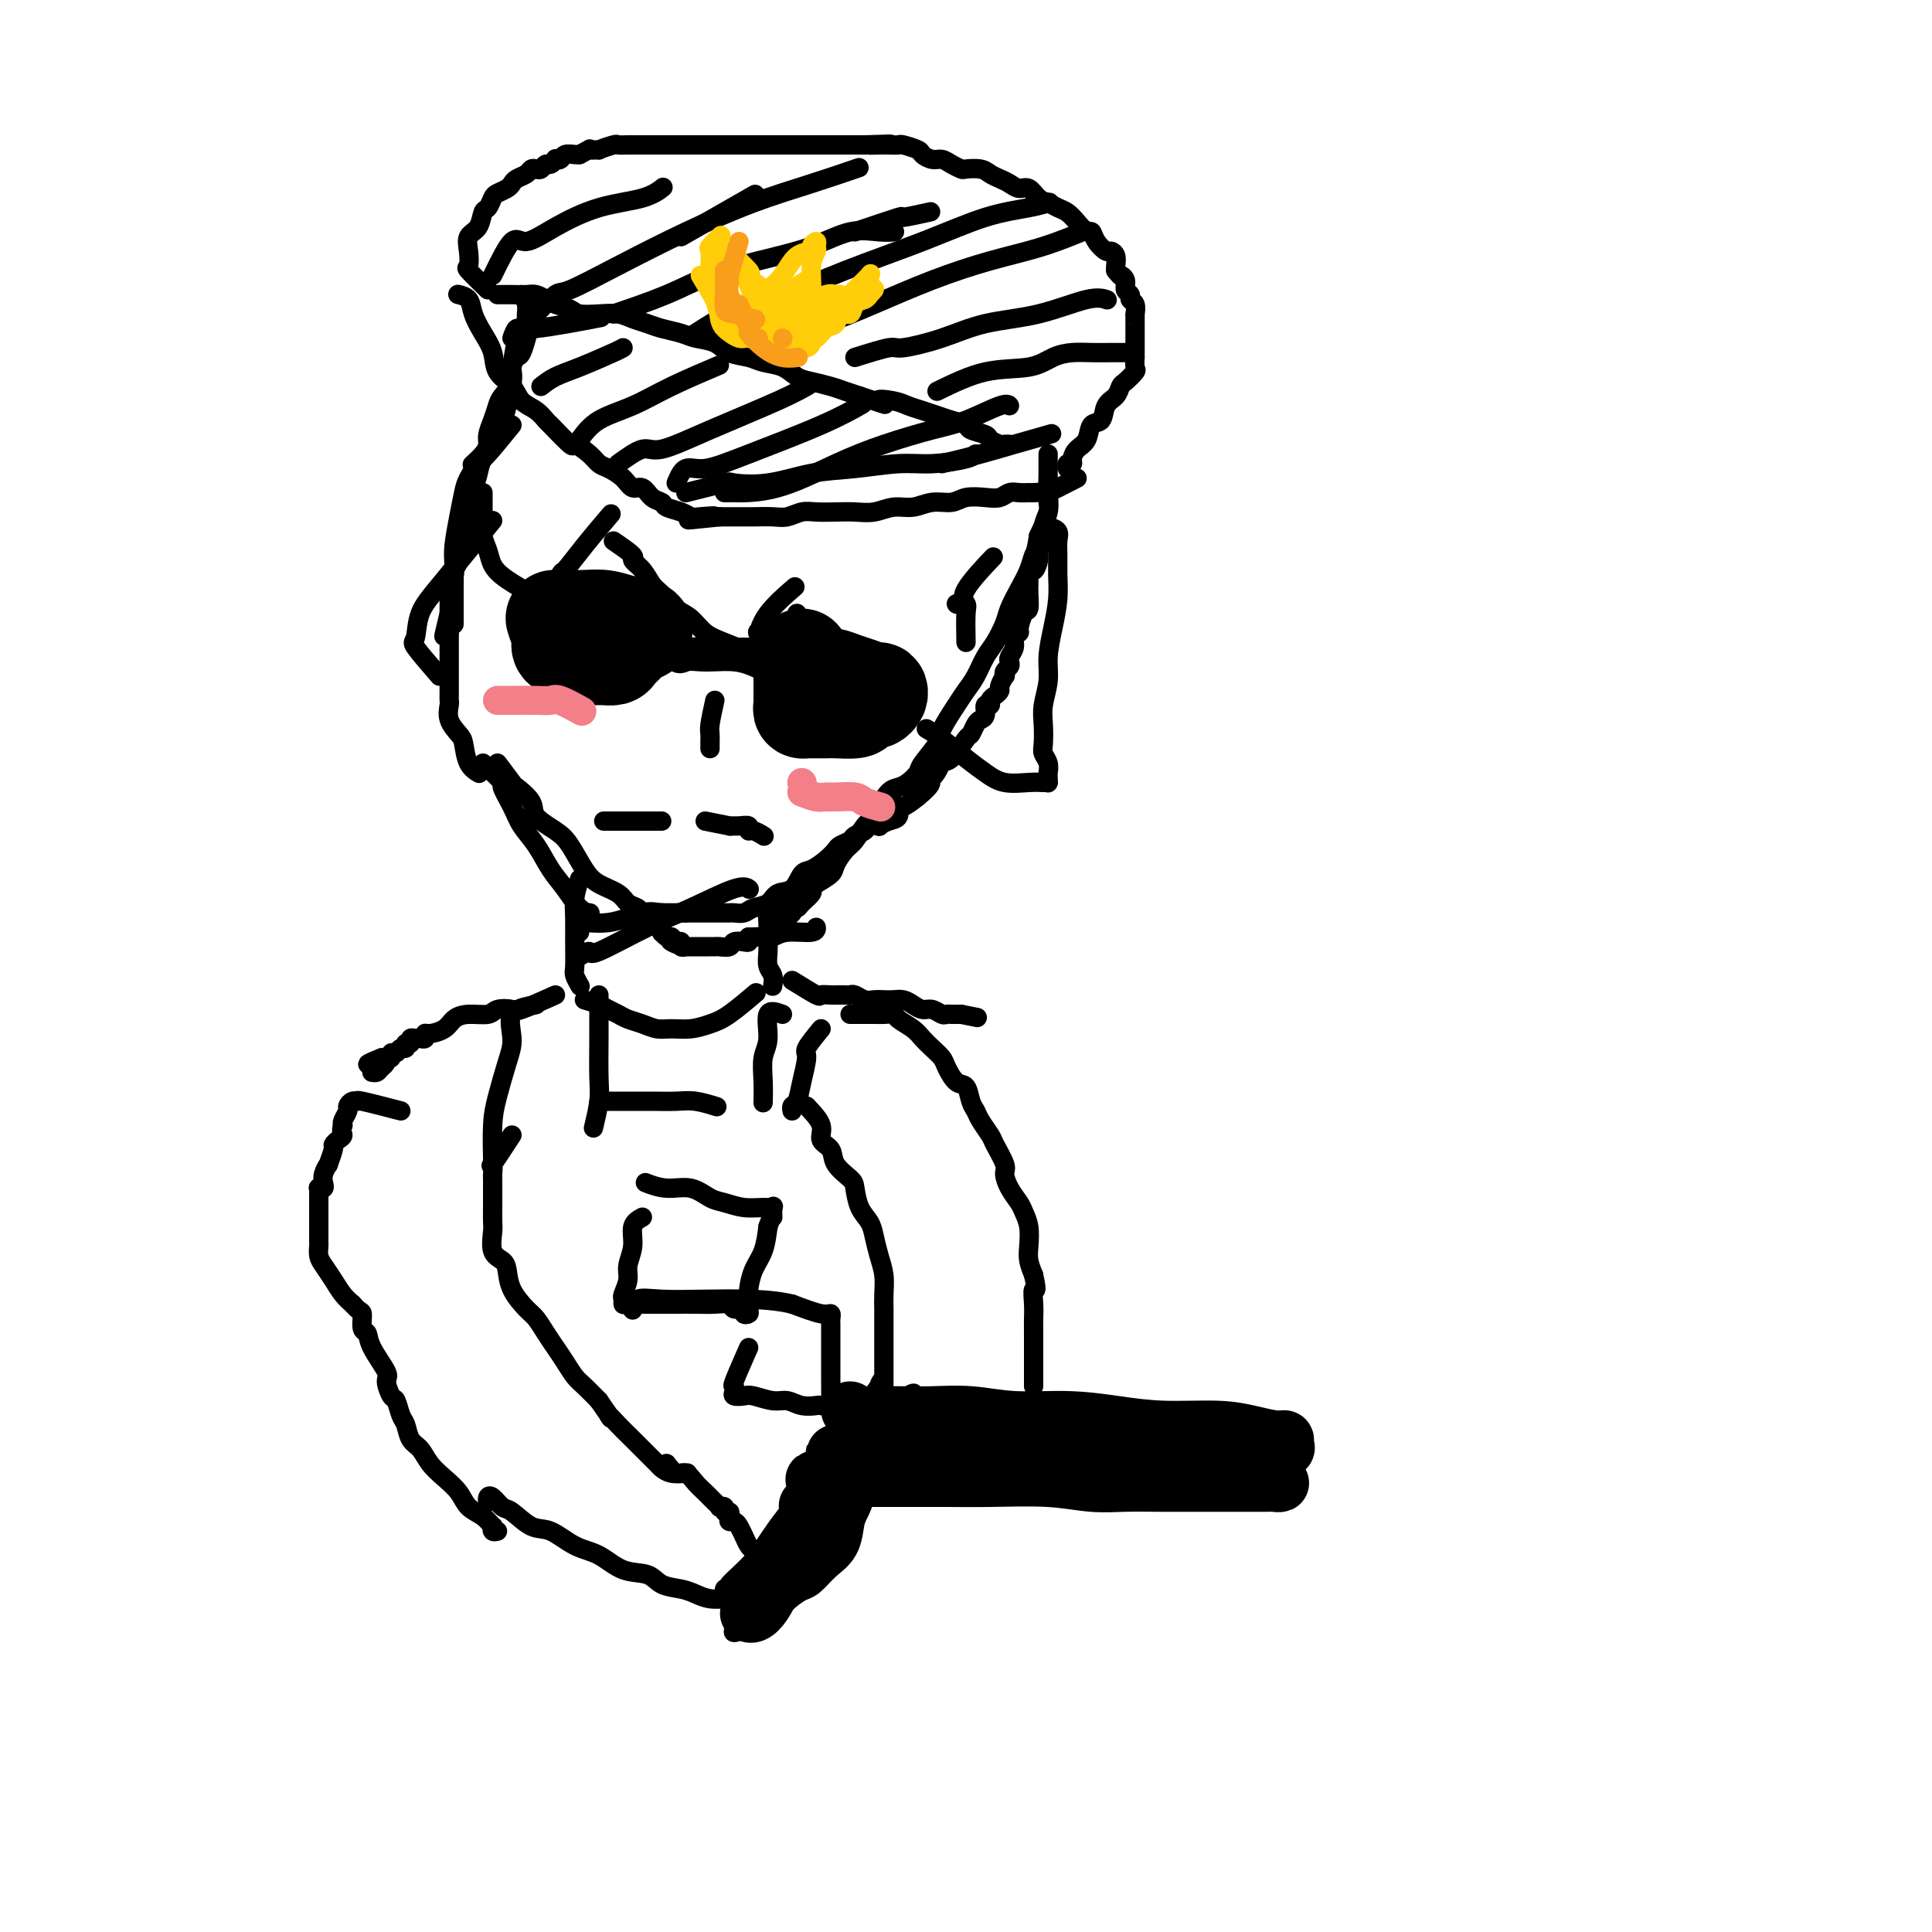 <svg viewBox='0 0 400 400' version='1.1' xmlns='http://www.w3.org/2000/svg' xmlns:xlink='http://www.w3.org/1999/xlink'><g fill='none' stroke='rgb(0,0,0)' stroke-width='4' stroke-linecap='round' stroke-linejoin='round'><path d='M108,61c0.423,0.625 0.846,1.251 1,2c0.154,0.749 0.038,1.623 0,2c-0.038,0.377 0.001,0.257 0,1c-0.001,0.743 -0.043,2.348 0,3c0.043,0.652 0.171,0.351 0,1c-0.171,0.649 -0.641,2.247 -1,3c-0.359,0.753 -0.607,0.662 -1,1c-0.393,0.338 -0.931,1.104 -1,2c-0.069,0.896 0.331,1.920 0,3c-0.331,1.080 -1.395,2.215 -2,3c-0.605,0.785 -0.752,1.221 -1,2c-0.248,0.779 -0.596,1.901 -1,3c-0.404,1.099 -0.865,2.176 -1,3c-0.135,0.824 0.057,1.396 0,2c-0.057,0.604 -0.361,1.239 -1,2c-0.639,0.761 -1.611,1.646 -2,2c-0.389,0.354 -0.194,0.177 0,0'/><path d='M107,70c-0.415,2.237 -0.831,4.475 -1,6c-0.169,1.525 -0.092,2.338 0,3c0.092,0.662 0.198,1.174 0,2c-0.198,0.826 -0.701,1.968 -1,3c-0.299,1.032 -0.395,1.956 -1,3c-0.605,1.044 -1.720,2.209 -2,3c-0.280,0.791 0.275,1.209 0,2c-0.275,0.791 -1.380,1.954 -2,3c-0.620,1.046 -0.754,1.975 -1,3c-0.246,1.025 -0.605,2.146 -1,3c-0.395,0.854 -0.828,1.441 -1,2c-0.172,0.559 -0.085,1.091 0,2c0.085,0.909 0.167,2.197 0,3c-0.167,0.803 -0.584,1.123 -1,2c-0.416,0.877 -0.830,2.311 -1,3c-0.170,0.689 -0.097,0.633 0,1c0.097,0.367 0.218,1.158 0,2c-0.218,0.842 -0.776,1.735 -1,2c-0.224,0.265 -0.112,-0.097 0,0c0.112,0.097 0.226,0.655 0,1c-0.226,0.345 -0.793,0.477 -1,1c-0.207,0.523 -0.056,1.436 0,2c0.056,0.564 0.015,0.780 0,1c-0.015,0.220 -0.004,0.444 0,1c0.004,0.556 0.001,1.445 0,2c-0.001,0.555 -0.001,0.778 0,1'/><path d='M93,127c-2.166,8.937 -0.580,2.780 0,1c0.580,-1.780 0.155,0.818 0,2c-0.155,1.182 -0.042,0.947 0,1c0.042,0.053 0.011,0.394 0,1c-0.011,0.606 -0.003,1.475 0,2c0.003,0.525 0.001,0.704 0,1c-0.001,0.296 -0.000,0.710 0,1c0.000,0.290 0.000,0.458 0,1c-0.000,0.542 0.000,1.458 0,2c-0.000,0.542 -0.000,0.709 0,1c0.000,0.291 0.001,0.706 0,1c-0.001,0.294 -0.002,0.465 0,1c0.002,0.535 0.007,1.432 0,2c-0.007,0.568 -0.027,0.808 0,1c0.027,0.192 0.100,0.338 0,1c-0.100,0.662 -0.373,1.841 0,3c0.373,1.159 1.393,2.297 2,3c0.607,0.703 0.802,0.972 1,2c0.198,1.028 0.399,2.815 1,4c0.601,1.185 1.600,1.767 2,2c0.400,0.233 0.200,0.116 0,0'/><path d='M100,158c1.740,1.672 3.480,3.345 4,4c0.520,0.655 -0.181,0.293 0,1c0.181,0.707 1.245,2.484 2,4c0.755,1.516 1.203,2.770 2,4c0.797,1.230 1.944,2.435 3,4c1.056,1.565 2.020,3.491 3,5c0.980,1.509 1.974,2.600 3,4c1.026,1.400 2.084,3.108 3,4c0.916,0.892 1.690,0.969 2,1c0.310,0.031 0.155,0.015 0,0'/><path d='M103,158c1.245,1.649 2.490,3.299 3,4c0.510,0.701 0.285,0.454 1,1c0.715,0.546 2.369,1.886 3,3c0.631,1.114 0.240,2.003 1,3c0.760,0.997 2.672,2.101 4,3c1.328,0.899 2.070,1.593 3,3c0.930,1.407 2.046,3.529 3,5c0.954,1.471 1.747,2.293 3,3c1.253,0.707 2.966,1.299 4,2c1.034,0.701 1.390,1.512 2,2c0.610,0.488 1.474,0.652 2,1c0.526,0.348 0.716,0.881 1,1c0.284,0.119 0.664,-0.174 1,0c0.336,0.174 0.630,0.816 1,1c0.370,0.184 0.817,-0.091 1,0c0.183,0.091 0.102,0.546 0,1c-0.102,0.454 -0.224,0.905 0,1c0.224,0.095 0.795,-0.167 1,0c0.205,0.167 0.044,0.763 0,1c-0.044,0.237 0.029,0.115 0,0c-0.029,-0.115 -0.162,-0.223 0,0c0.162,0.223 0.618,0.778 1,1c0.382,0.222 0.691,0.111 1,0'/><path d='M139,194c2.741,2.388 0.595,1.358 0,1c-0.595,-0.358 0.362,-0.043 1,0c0.638,0.043 0.959,-0.185 1,0c0.041,0.185 -0.196,0.782 0,1c0.196,0.218 0.826,0.059 1,0c0.174,-0.059 -0.108,-0.016 0,0c0.108,0.016 0.606,0.004 1,0c0.394,-0.004 0.683,-0.001 1,0c0.317,0.001 0.661,0.000 1,0c0.339,-0.000 0.672,0.001 1,0c0.328,-0.001 0.650,-0.004 1,0c0.350,0.004 0.727,0.015 1,0c0.273,-0.015 0.441,-0.056 1,0c0.559,0.056 1.509,0.208 2,0c0.491,-0.208 0.523,-0.777 1,-1c0.477,-0.223 1.398,-0.098 2,0c0.602,0.098 0.886,0.171 1,0c0.114,-0.171 0.057,-0.585 0,-1'/><path d='M155,194c2.605,0.005 1.119,0.016 1,0c-0.119,-0.016 1.131,-0.061 2,0c0.869,0.061 1.357,0.226 2,0c0.643,-0.226 1.440,-0.844 3,-1c1.560,-0.156 3.881,0.150 5,0c1.119,-0.150 1.034,-0.757 1,-1c-0.034,-0.243 -0.017,-0.121 0,0'/><path d='M137,189c2.202,-0.000 4.403,-0.000 5,0c0.597,0.000 -0.411,0.000 0,0c0.411,-0.000 2.242,-0.000 3,0c0.758,0.000 0.444,0.001 1,0c0.556,-0.001 1.982,-0.004 3,0c1.018,0.004 1.628,0.013 2,0c0.372,-0.013 0.507,-0.049 1,0c0.493,0.049 1.343,0.184 2,0c0.657,-0.184 1.121,-0.687 2,-1c0.879,-0.313 2.174,-0.436 3,-1c0.826,-0.564 1.183,-1.568 2,-2c0.817,-0.432 2.093,-0.290 3,-1c0.907,-0.710 1.446,-2.270 2,-3c0.554,-0.730 1.122,-0.629 2,-1c0.878,-0.371 2.065,-1.213 3,-2c0.935,-0.787 1.617,-1.520 2,-2c0.383,-0.480 0.469,-0.707 1,-1c0.531,-0.293 1.509,-0.653 2,-1c0.491,-0.347 0.494,-0.680 1,-1c0.506,-0.320 1.514,-0.625 2,-1c0.486,-0.375 0.449,-0.820 1,-1c0.551,-0.180 1.688,-0.095 2,0c0.312,0.095 -0.202,0.199 0,0c0.202,-0.199 1.120,-0.700 2,-1c0.880,-0.300 1.720,-0.400 2,-1c0.280,-0.600 -0.002,-1.700 0,-2c0.002,-0.300 0.286,0.200 1,0c0.714,-0.200 1.857,-1.100 3,-2'/><path d='M190,165c4.928,-4.071 1.748,-3.249 1,-3c-0.748,0.249 0.937,-0.075 2,-1c1.063,-0.925 1.503,-2.451 2,-3c0.497,-0.549 1.050,-0.122 2,-1c0.950,-0.878 2.297,-3.060 3,-4c0.703,-0.940 0.762,-0.638 1,-1c0.238,-0.362 0.656,-1.389 1,-2c0.344,-0.611 0.613,-0.808 1,-1c0.387,-0.192 0.891,-0.380 1,-1c0.109,-0.620 -0.177,-1.672 0,-2c0.177,-0.328 0.817,0.068 1,0c0.183,-0.068 -0.091,-0.600 0,-1c0.091,-0.400 0.546,-0.667 1,-1c0.454,-0.333 0.905,-0.733 1,-1c0.095,-0.267 -0.167,-0.400 0,-1c0.167,-0.600 0.763,-1.667 1,-2c0.237,-0.333 0.115,0.066 0,0c-0.115,-0.066 -0.223,-0.598 0,-1c0.223,-0.402 0.777,-0.675 1,-1c0.223,-0.325 0.116,-0.704 0,-1c-0.116,-0.296 -0.242,-0.511 0,-1c0.242,-0.489 0.852,-1.252 1,-2c0.148,-0.748 -0.167,-1.480 0,-2c0.167,-0.520 0.815,-0.829 1,-1c0.185,-0.171 -0.094,-0.206 0,-1c0.094,-0.794 0.561,-2.348 1,-3c0.439,-0.652 0.850,-0.402 1,-1c0.150,-0.598 0.040,-2.046 0,-3c-0.040,-0.954 -0.012,-1.416 0,-2c0.012,-0.584 0.006,-1.292 0,-2'/><path d='M213,119c1.089,-3.844 0.813,-1.455 1,-1c0.187,0.455 0.839,-1.023 1,-2c0.161,-0.977 -0.167,-1.454 0,-2c0.167,-0.546 0.829,-1.161 1,-2c0.171,-0.839 -0.150,-1.901 0,-3c0.150,-1.099 0.772,-2.234 1,-3c0.228,-0.766 0.061,-1.162 0,-2c-0.061,-0.838 -0.016,-2.118 0,-3c0.016,-0.882 0.004,-1.365 0,-2c-0.004,-0.635 -0.001,-1.423 0,-2c0.001,-0.577 0.000,-0.944 0,-1c-0.000,-0.056 -0.000,0.198 0,0c0.000,-0.198 -0.000,-0.849 0,-1c0.000,-0.151 0.000,0.199 0,0c-0.000,-0.199 -0.000,-0.945 0,-1c0.000,-0.055 0.002,0.581 0,1c-0.002,0.419 -0.006,0.621 0,1c0.006,0.379 0.022,0.937 0,2c-0.022,1.063 -0.083,2.632 0,4c0.083,1.368 0.309,2.534 0,4c-0.309,1.466 -1.155,3.233 -2,5'/><path d='M215,111c-0.500,3.404 -0.749,3.414 -1,4c-0.251,0.586 -0.504,1.750 -1,3c-0.496,1.250 -1.235,2.588 -2,4c-0.765,1.412 -1.556,2.899 -2,4c-0.444,1.101 -0.542,1.817 -1,3c-0.458,1.183 -1.276,2.831 -2,4c-0.724,1.169 -1.354,1.857 -2,3c-0.646,1.143 -1.309,2.741 -2,4c-0.691,1.259 -1.411,2.179 -2,3c-0.589,0.821 -1.046,1.542 -2,3c-0.954,1.458 -2.405,3.651 -3,5c-0.595,1.349 -0.333,1.853 -1,3c-0.667,1.147 -2.261,2.935 -3,4c-0.739,1.065 -0.622,1.405 -1,2c-0.378,0.595 -1.252,1.444 -2,2c-0.748,0.556 -1.369,0.819 -2,1c-0.631,0.181 -1.271,0.279 -2,1c-0.729,0.721 -1.546,2.065 -2,3c-0.454,0.935 -0.546,1.462 -1,2c-0.454,0.538 -1.272,1.089 -2,2c-0.728,0.911 -1.368,2.184 -2,3c-0.632,0.816 -1.256,1.174 -2,2c-0.744,0.826 -1.609,2.118 -2,3c-0.391,0.882 -0.308,1.353 -1,2c-0.692,0.647 -2.160,1.470 -3,2c-0.840,0.530 -1.052,0.768 -1,1c0.052,0.232 0.367,0.457 0,1c-0.367,0.543 -1.418,1.403 -2,2c-0.582,0.597 -0.695,0.930 -1,1c-0.305,0.070 -0.801,-0.123 -1,0c-0.199,0.123 -0.099,0.561 0,1'/><path d='M164,189c-4.807,5.415 -1.825,1.451 -1,0c0.825,-1.451 -0.509,-0.391 -1,0c-0.491,0.391 -0.140,0.112 0,0c0.140,-0.112 0.070,-0.056 0,0'/><path d='M223,99c-2.479,1.268 -4.957,2.536 -6,3c-1.043,0.464 -0.650,0.123 -1,0c-0.350,-0.123 -1.444,-0.029 -2,0c-0.556,0.029 -0.573,-0.006 -1,0c-0.427,0.006 -1.262,0.053 -2,0c-0.738,-0.053 -1.379,-0.206 -2,0c-0.621,0.206 -1.222,0.772 -2,1c-0.778,0.228 -1.733,0.118 -3,0c-1.267,-0.118 -2.845,-0.243 -4,0c-1.155,0.243 -1.887,0.853 -3,1c-1.113,0.147 -2.608,-0.171 -4,0c-1.392,0.171 -2.682,0.830 -4,1c-1.318,0.170 -2.663,-0.150 -4,0c-1.337,0.150 -2.664,0.771 -4,1c-1.336,0.229 -2.679,0.065 -4,0c-1.321,-0.065 -2.621,-0.032 -4,0c-1.379,0.032 -2.839,0.061 -4,0c-1.161,-0.061 -2.025,-0.212 -3,0c-0.975,0.212 -2.061,0.789 -3,1c-0.939,0.211 -1.732,0.057 -3,0c-1.268,-0.057 -3.010,-0.015 -4,0c-0.990,0.015 -1.228,0.004 -2,0c-0.772,-0.004 -2.078,-0.001 -3,0c-0.922,0.001 -1.461,0.001 -2,0'/><path d='M149,107c-11.807,1.241 -4.323,0.344 -2,0c2.323,-0.344 -0.514,-0.134 -2,0c-1.486,0.134 -1.619,0.192 -2,0c-0.381,-0.192 -1.008,-0.634 -2,-1c-0.992,-0.366 -2.349,-0.657 -3,-1c-0.651,-0.343 -0.596,-0.739 -1,-1c-0.404,-0.261 -1.267,-0.389 -2,-1c-0.733,-0.611 -1.338,-1.707 -2,-2c-0.662,-0.293 -1.383,0.218 -2,0c-0.617,-0.218 -1.129,-1.163 -2,-2c-0.871,-0.837 -2.100,-1.565 -3,-2c-0.900,-0.435 -1.471,-0.576 -2,-1c-0.529,-0.424 -1.016,-1.131 -2,-2c-0.984,-0.869 -2.465,-1.899 -3,-2c-0.535,-0.101 -0.125,0.728 -1,0c-0.875,-0.728 -3.034,-3.013 -4,-4c-0.966,-0.987 -0.739,-0.675 -1,-1c-0.261,-0.325 -1.011,-1.286 -2,-2c-0.989,-0.714 -2.218,-1.180 -3,-2c-0.782,-0.820 -1.117,-1.994 -2,-3c-0.883,-1.006 -2.315,-1.845 -3,-3c-0.685,-1.155 -0.622,-2.625 -1,-4c-0.378,-1.375 -1.198,-2.656 -2,-4c-0.802,-1.344 -1.586,-2.752 -2,-4c-0.414,-1.248 -0.458,-2.336 -1,-3c-0.542,-0.664 -1.584,-0.904 -2,-1c-0.416,-0.096 -0.208,-0.048 0,0'/><path d='M103,61c0.275,0.002 0.549,0.003 1,0c0.451,-0.003 1.078,-0.012 2,0c0.922,0.012 2.138,0.044 3,0c0.862,-0.044 1.370,-0.166 2,0c0.630,0.166 1.382,0.619 2,1c0.618,0.381 1.103,0.690 2,1c0.897,0.310 2.207,0.622 3,1c0.793,0.378 1.069,0.822 2,1c0.931,0.178 2.516,0.089 4,0c1.484,-0.089 2.866,-0.179 4,0c1.134,0.179 2.021,0.625 3,1c0.979,0.375 2.051,0.677 3,1c0.949,0.323 1.775,0.668 3,1c1.225,0.332 2.849,0.652 4,1c1.151,0.348 1.829,0.723 3,1c1.171,0.277 2.834,0.454 4,1c1.166,0.546 1.834,1.459 3,2c1.166,0.541 2.828,0.708 4,1c1.172,0.292 1.854,0.708 3,1c1.146,0.292 2.757,0.459 4,1c1.243,0.541 2.118,1.454 3,2c0.882,0.546 1.773,0.724 3,1c1.227,0.276 2.792,0.651 4,1c1.208,0.349 2.059,0.671 3,1c0.941,0.329 1.970,0.664 3,1'/><path d='M178,82c8.497,2.869 4.741,1.542 4,1c-0.741,-0.542 1.533,-0.300 3,0c1.467,0.300 2.127,0.658 3,1c0.873,0.342 1.958,0.669 3,1c1.042,0.331 2.041,0.666 3,1c0.959,0.334 1.877,0.667 3,1c1.123,0.333 2.451,0.667 3,1c0.549,0.333 0.318,0.663 1,1c0.682,0.337 2.278,0.679 3,1c0.722,0.321 0.572,0.622 1,1c0.428,0.378 1.434,0.833 2,1c0.566,0.167 0.691,0.045 1,0c0.309,-0.045 0.803,-0.013 1,0c0.197,0.013 0.099,0.006 0,0'/><path d='M101,60c-1.687,-1.647 -3.373,-3.293 -4,-4c-0.627,-0.707 -0.193,-0.473 0,-1c0.193,-0.527 0.146,-1.814 0,-3c-0.146,-1.186 -0.390,-2.272 0,-3c0.390,-0.728 1.413,-1.098 2,-2c0.587,-0.902 0.738,-2.336 1,-3c0.262,-0.664 0.634,-0.559 1,-1c0.366,-0.441 0.727,-1.428 1,-2c0.273,-0.572 0.458,-0.731 1,-1c0.542,-0.269 1.441,-0.650 2,-1c0.559,-0.350 0.780,-0.668 1,-1c0.220,-0.332 0.440,-0.676 1,-1c0.560,-0.324 1.459,-0.627 2,-1c0.541,-0.373 0.722,-0.817 1,-1c0.278,-0.183 0.653,-0.105 1,0c0.347,0.105 0.667,0.238 1,0c0.333,-0.238 0.681,-0.847 1,-1c0.319,-0.153 0.609,0.152 1,0c0.391,-0.152 0.882,-0.759 1,-1c0.118,-0.241 -0.137,-0.117 0,0c0.137,0.117 0.666,0.227 1,0c0.334,-0.227 0.475,-0.792 1,-1c0.525,-0.208 1.436,-0.059 2,0c0.564,0.059 0.782,0.030 1,0'/><path d='M120,32c3.104,-1.614 1.864,-1.151 2,-1c0.136,0.151 1.649,-0.012 2,0c0.351,0.012 -0.459,0.199 0,0c0.459,-0.199 2.188,-0.785 3,-1c0.812,-0.215 0.707,-0.057 1,0c0.293,0.057 0.985,0.015 2,0c1.015,-0.015 2.355,-0.004 3,0c0.645,0.004 0.595,0.001 1,0c0.405,-0.001 1.263,-0.000 2,0c0.737,0.000 1.351,0.000 2,0c0.649,-0.000 1.332,-0.000 2,0c0.668,0.000 1.320,0.000 2,0c0.680,-0.000 1.389,-0.000 2,0c0.611,0.000 1.124,0.000 2,0c0.876,-0.000 2.117,-0.000 3,0c0.883,0.000 1.410,0.000 2,0c0.590,-0.000 1.242,-0.000 2,0c0.758,0.000 1.620,0.000 2,0c0.380,-0.000 0.276,-0.000 1,0c0.724,0.000 2.277,0.000 3,0c0.723,-0.000 0.618,-0.000 1,0c0.382,0.000 1.252,0.000 2,0c0.748,-0.000 1.374,-0.000 2,0c0.626,0.000 1.251,0.000 2,0c0.749,-0.000 1.623,-0.000 2,0c0.377,0.000 0.257,0.000 1,0c0.743,-0.000 2.348,-0.000 3,0c0.652,0.000 0.350,0.000 1,0c0.650,0.000 2.252,0.000 3,0c0.748,0.000 0.642,0.000 1,0c0.358,0.000 1.179,0.000 2,0'/><path d='M179,30c9.544,-0.310 3.903,-0.084 2,0c-1.903,0.084 -0.068,0.025 1,0c1.068,-0.025 1.371,-0.018 2,0c0.629,0.018 1.586,0.047 2,0c0.414,-0.047 0.285,-0.171 1,0c0.715,0.171 2.274,0.637 3,1c0.726,0.363 0.618,0.623 1,1c0.382,0.377 1.252,0.872 2,1c0.748,0.128 1.373,-0.110 2,0c0.627,0.110 1.256,0.568 2,1c0.744,0.432 1.603,0.837 2,1c0.397,0.163 0.333,0.085 1,0c0.667,-0.085 2.065,-0.176 3,0c0.935,0.176 1.405,0.620 2,1c0.595,0.380 1.314,0.697 2,1c0.686,0.303 1.338,0.592 2,1c0.662,0.408 1.332,0.936 2,1c0.668,0.064 1.334,-0.334 2,0c0.666,0.334 1.333,1.401 2,2c0.667,0.599 1.334,0.729 2,1c0.666,0.271 1.330,0.684 2,1c0.670,0.316 1.344,0.535 2,1c0.656,0.465 1.293,1.176 2,2c0.707,0.824 1.485,1.761 2,2c0.515,0.239 0.769,-0.221 1,0c0.231,0.221 0.440,1.124 1,2c0.560,0.876 1.470,1.727 2,2c0.530,0.273 0.678,-0.030 1,0c0.322,0.030 0.817,0.393 1,1c0.183,0.607 0.052,1.459 0,2c-0.052,0.541 -0.026,0.770 0,1'/><path d='M231,56c1.399,1.742 0.896,1.097 1,1c0.104,-0.097 0.816,0.354 1,1c0.184,0.646 -0.161,1.487 0,2c0.161,0.513 0.828,0.697 1,1c0.172,0.303 -0.150,0.724 0,1c0.150,0.276 0.772,0.406 1,1c0.228,0.594 0.061,1.651 0,2c-0.061,0.349 -0.016,-0.009 0,0c0.016,0.009 0.004,0.384 0,1c-0.004,0.616 -0.001,1.473 0,2c0.001,0.527 0.000,0.724 0,1c-0.000,0.276 0.000,0.632 0,1c-0.000,0.368 -0.000,0.747 0,1c0.000,0.253 0.002,0.381 0,1c-0.002,0.619 -0.007,1.728 0,2c0.007,0.272 0.027,-0.293 0,0c-0.027,0.293 -0.100,1.444 0,2c0.100,0.556 0.374,0.518 0,1c-0.374,0.482 -1.394,1.485 -2,2c-0.606,0.515 -0.796,0.542 -1,1c-0.204,0.458 -0.421,1.348 -1,2c-0.579,0.652 -1.521,1.066 -2,2c-0.479,0.934 -0.497,2.386 -1,3c-0.503,0.614 -1.493,0.389 -2,1c-0.507,0.611 -0.532,2.058 -1,3c-0.468,0.942 -1.379,1.381 -2,2c-0.621,0.619 -0.951,1.420 -1,2c-0.049,0.580 0.183,0.939 0,1c-0.183,0.061 -0.780,-0.176 -1,0c-0.220,0.176 -0.063,0.765 0,1c0.063,0.235 0.031,0.118 0,0'/><path d='M102,57c1.477,-3.020 2.954,-6.041 4,-7c1.046,-0.959 1.661,0.142 3,0c1.339,-0.142 3.403,-1.527 6,-3c2.597,-1.473 5.727,-3.034 9,-4c3.273,-0.966 6.689,-1.337 9,-2c2.311,-0.663 3.517,-1.618 4,-2c0.483,-0.382 0.241,-0.191 0,0'/><path d='M111,65c1.565,-1.683 3.131,-3.367 4,-4c0.869,-0.633 1.043,-0.216 3,-1c1.957,-0.784 5.699,-2.767 10,-5c4.301,-2.233 9.161,-4.714 14,-7c4.839,-2.286 9.658,-4.376 14,-6c4.342,-1.624 8.207,-2.784 12,-4c3.793,-1.216 7.512,-2.490 9,-3c1.488,-0.510 0.744,-0.255 0,0'/><path d='M127,65c3.858,-1.311 7.717,-2.622 11,-4c3.283,-1.378 5.992,-2.825 9,-4c3.008,-1.175 6.316,-2.080 10,-3c3.684,-0.920 7.744,-1.854 11,-3c3.256,-1.146 5.708,-2.503 8,-3c2.292,-0.497 4.425,-0.134 6,0c1.575,0.134 2.593,0.038 3,0c0.407,-0.038 0.204,-0.019 0,0'/><path d='M144,69c2.718,-1.743 5.436,-3.486 7,-4c1.564,-0.514 1.974,0.202 3,0c1.026,-0.202 2.669,-1.321 4,-2c1.331,-0.679 2.351,-0.917 5,-2c2.649,-1.083 6.927,-3.012 12,-5c5.073,-1.988 10.939,-4.035 16,-6c5.061,-1.965 9.315,-3.846 13,-5c3.685,-1.154 6.800,-1.580 9,-2c2.200,-0.420 3.486,-0.834 4,-1c0.514,-0.166 0.257,-0.083 0,0'/><path d='M158,71c1.970,-0.707 3.940,-1.414 6,-2c2.060,-0.586 4.210,-1.051 7,-2c2.790,-0.949 6.220,-2.381 10,-4c3.780,-1.619 7.911,-3.426 12,-5c4.089,-1.574 8.137,-2.917 12,-4c3.863,-1.083 7.540,-1.907 11,-3c3.460,-1.093 6.703,-2.455 8,-3c1.297,-0.545 0.649,-0.272 0,0'/><path d='M177,74c2.807,-0.884 5.614,-1.768 7,-2c1.386,-0.232 1.350,0.189 3,0c1.650,-0.189 4.985,-0.989 8,-2c3.015,-1.011 5.708,-2.232 9,-3c3.292,-0.768 7.181,-1.082 11,-2c3.819,-0.918 7.567,-2.439 10,-3c2.433,-0.561 3.552,-0.160 4,0c0.448,0.160 0.224,0.080 0,0'/><path d='M194,81c3.333,-1.630 6.667,-3.260 10,-4c3.333,-0.740 6.667,-0.591 9,-1c2.333,-0.409 3.665,-1.378 5,-2c1.335,-0.622 2.673,-0.899 4,-1c1.327,-0.101 2.643,-0.027 4,0c1.357,0.027 2.756,0.007 4,0c1.244,-0.007 2.335,-0.002 3,0c0.665,0.002 0.904,0.001 1,0c0.096,-0.001 0.048,-0.000 0,0'/><path d='M150,102c0.128,-0.012 0.255,-0.024 2,0c1.745,0.024 5.107,0.083 9,-1c3.893,-1.083 8.318,-3.307 12,-5c3.682,-1.693 6.623,-2.856 10,-4c3.377,-1.144 7.192,-2.268 10,-3c2.808,-0.732 4.608,-1.073 7,-2c2.392,-0.927 5.375,-2.442 7,-3c1.625,-0.558 1.893,-0.159 2,0c0.107,0.159 0.054,0.080 0,0'/><path d='M142,102c3.309,-0.831 6.618,-1.661 8,-2c1.382,-0.339 0.836,-0.186 2,0c1.164,0.186 4.037,0.404 7,0c2.963,-0.404 6.016,-1.432 9,-2c2.984,-0.568 5.900,-0.678 9,-1c3.100,-0.322 6.386,-0.857 9,-1c2.614,-0.143 4.556,0.106 7,0c2.444,-0.106 5.389,-0.567 7,-1c1.611,-0.433 1.889,-0.838 2,-1c0.111,-0.162 0.056,-0.081 0,0'/><path d='M140,100c0.561,-1.319 1.121,-2.638 2,-3c0.879,-0.362 2.075,0.232 4,0c1.925,-0.232 4.578,-1.289 9,-3c4.422,-1.711 10.614,-4.076 15,-6c4.386,-1.924 6.968,-3.407 8,-4c1.032,-0.593 0.516,-0.297 0,0'/><path d='M128,96c1.863,-1.347 3.726,-2.694 5,-3c1.274,-0.306 1.960,0.429 4,0c2.040,-0.429 5.433,-2.022 10,-4c4.567,-1.978 10.306,-4.340 14,-6c3.694,-1.660 5.341,-2.617 6,-3c0.659,-0.383 0.329,-0.191 0,0'/><path d='M120,91c1.069,-1.440 2.137,-2.880 4,-4c1.863,-1.120 4.520,-1.919 7,-3c2.480,-1.081 4.783,-2.445 8,-4c3.217,-1.555 7.348,-3.301 9,-4c1.652,-0.699 0.826,-0.349 0,0'/><path d='M112,80c0.898,-0.702 1.796,-1.404 3,-2c1.204,-0.596 2.715,-1.088 5,-2c2.285,-0.912 5.346,-2.246 7,-3c1.654,-0.754 1.901,-0.930 2,-1c0.099,-0.070 0.049,-0.035 0,0'/><path d='M106,70c0.327,-0.905 0.655,-1.810 1,-2c0.345,-0.190 0.708,0.333 4,0c3.292,-0.333 9.512,-1.524 12,-2c2.488,-0.476 1.244,-0.238 0,0'/><path d='M195,96c2.798,-0.679 5.595,-1.357 8,-2c2.405,-0.643 4.417,-1.250 7,-2c2.583,-0.750 5.738,-1.643 7,-2c1.262,-0.357 0.631,-0.179 0,0'/><path d='M177,48c3.839,-1.298 7.679,-2.595 9,-3c1.321,-0.405 0.125,0.083 1,0c0.875,-0.083 3.821,-0.738 5,-1c1.179,-0.262 0.589,-0.131 0,0'/><path d='M141,49c5.833,-3.333 11.667,-6.667 14,-8c2.333,-1.333 1.167,-0.667 0,0'/></g>
<g fill='none' stroke='rgb(255,205,10)' stroke-width='4' stroke-linecap='round' stroke-linejoin='round'><path d='M145,57c1.688,2.864 3.376,5.728 4,7c0.624,1.272 0.182,0.953 0,1c-0.182,0.047 -0.106,0.462 0,1c0.106,0.538 0.242,1.201 1,2c0.758,0.799 2.138,1.735 3,2c0.862,0.265 1.204,-0.139 2,0c0.796,0.139 2.045,0.822 3,1c0.955,0.178 1.617,-0.149 2,0c0.383,0.149 0.487,0.773 1,1c0.513,0.227 1.434,0.058 2,0c0.566,-0.058 0.778,-0.006 1,0c0.222,0.006 0.454,-0.035 1,0c0.546,0.035 1.406,0.146 2,0c0.594,-0.146 0.923,-0.548 1,-1c0.077,-0.452 -0.097,-0.952 0,-1c0.097,-0.048 0.464,0.357 1,0c0.536,-0.357 1.242,-1.475 2,-2c0.758,-0.525 1.569,-0.455 2,-1c0.431,-0.545 0.483,-1.704 1,-2c0.517,-0.296 1.499,0.271 2,0c0.501,-0.271 0.519,-1.381 1,-2c0.481,-0.619 1.423,-0.748 2,-1c0.577,-0.252 0.788,-0.626 1,-1'/><path d='M180,61c2.012,-1.880 0.541,-1.080 0,-1c-0.541,0.080 -0.154,-0.558 0,-1c0.154,-0.442 0.073,-0.687 0,-1c-0.073,-0.313 -0.140,-0.694 0,-1c0.140,-0.306 0.486,-0.535 0,0c-0.486,0.535 -1.803,1.836 -3,3c-1.197,1.164 -2.274,2.193 -3,3c-0.726,0.807 -1.102,1.393 -2,2c-0.898,0.607 -2.319,1.234 -3,2c-0.681,0.766 -0.623,1.669 -1,2c-0.377,0.331 -1.188,0.088 -2,0c-0.812,-0.088 -1.623,-0.023 -2,0c-0.377,0.023 -0.318,0.004 -1,0c-0.682,-0.004 -2.104,0.006 -3,0c-0.896,-0.006 -1.266,-0.027 -2,0c-0.734,0.027 -1.831,0.102 -3,0c-1.169,-0.102 -2.408,-0.382 -3,-1c-0.592,-0.618 -0.537,-1.573 -1,-2c-0.463,-0.427 -1.445,-0.326 -2,-1c-0.555,-0.674 -0.684,-2.125 -1,-3c-0.316,-0.875 -0.819,-1.175 -1,-2c-0.181,-0.825 -0.041,-2.176 0,-3c0.041,-0.824 -0.017,-1.121 0,-2c0.017,-0.879 0.108,-2.339 0,-3c-0.108,-0.661 -0.414,-0.524 0,-1c0.414,-0.476 1.547,-1.565 2,-2c0.453,-0.435 0.227,-0.218 0,0'/><path d='M151,52c1.683,1.621 3.365,3.243 4,4c0.635,0.757 0.222,0.651 0,1c-0.222,0.349 -0.253,1.155 0,2c0.253,0.845 0.788,1.729 1,2c0.212,0.271 0.099,-0.071 0,0c-0.099,0.071 -0.184,0.555 0,1c0.184,0.445 0.637,0.851 1,1c0.363,0.149 0.636,0.040 1,0c0.364,-0.040 0.818,-0.011 1,0c0.182,0.011 0.091,0.006 0,0'/><path d='M156,63c0.994,-1.043 1.988,-2.086 3,-3c1.012,-0.914 2.040,-1.700 3,-3c0.960,-1.300 1.850,-3.116 3,-4c1.150,-0.884 2.558,-0.838 3,-1c0.442,-0.162 -0.082,-0.534 0,-1c0.082,-0.466 0.769,-1.026 1,-1c0.231,0.026 0.006,0.637 0,1c-0.006,0.363 0.209,0.476 0,1c-0.209,0.524 -0.840,1.458 -1,3c-0.160,1.542 0.153,3.692 0,5c-0.153,1.308 -0.772,1.775 -1,3c-0.228,1.225 -0.065,3.207 0,4c0.065,0.793 0.033,0.396 0,0'/><path d='M158,67c0.673,0.422 1.345,0.843 2,1c0.655,0.157 1.292,0.048 2,0c0.708,-0.048 1.487,-0.035 2,0c0.513,0.035 0.761,0.094 1,0c0.239,-0.094 0.470,-0.339 1,-1c0.530,-0.661 1.358,-1.736 2,-2c0.642,-0.264 1.097,0.284 2,0c0.903,-0.284 2.252,-1.398 3,-2c0.748,-0.602 0.893,-0.690 1,-1c0.107,-0.310 0.176,-0.840 0,-1c-0.176,-0.160 -0.598,0.052 -1,0c-0.402,-0.052 -0.784,-0.368 -2,0c-1.216,0.368 -3.267,1.419 -5,2c-1.733,0.581 -3.147,0.691 -4,1c-0.853,0.309 -1.145,0.815 -2,1c-0.855,0.185 -2.274,0.048 -3,0c-0.726,-0.048 -0.758,-0.009 -1,0c-0.242,0.009 -0.695,-0.014 -1,0c-0.305,0.014 -0.463,0.064 -1,0c-0.537,-0.064 -1.453,-0.244 -2,-1c-0.547,-0.756 -0.724,-2.089 -1,-3c-0.276,-0.911 -0.651,-1.399 -1,-2c-0.349,-0.601 -0.671,-1.315 -1,-2c-0.329,-0.685 -0.664,-1.343 -1,-2'/><path d='M148,55c-0.670,-1.636 0.656,-0.727 2,0c1.344,0.727 2.708,1.273 4,2c1.292,0.727 2.512,1.636 3,2c0.488,0.364 0.244,0.182 0,0'/><path d='M154,65c0.691,0.001 1.382,0.001 2,0c0.618,-0.001 1.164,-0.004 2,0c0.836,0.004 1.962,0.015 3,0c1.038,-0.015 1.990,-0.056 3,0c1.010,0.056 2.080,0.207 3,0c0.920,-0.207 1.692,-0.774 2,-1c0.308,-0.226 0.154,-0.113 0,0'/><path d='M164,65c0.000,0.000 0.100,0.100 0.1,0.1'/><path d='M160,67c0.738,-2.014 1.477,-4.029 2,-5c0.523,-0.971 0.831,-0.900 1,-1c0.169,-0.100 0.199,-0.373 1,-1c0.801,-0.627 2.372,-1.608 3,-2c0.628,-0.392 0.314,-0.196 0,0'/><path d='M160,65c0.000,0.000 0.100,0.100 0.1,0.1'/></g>
<g fill='none' stroke='rgb(249,158,27)' stroke-width='4' stroke-linecap='round' stroke-linejoin='round'><path d='M150,56c-0.008,1.662 -0.015,3.325 0,4c0.015,0.675 0.054,0.363 0,1c-0.054,0.637 -0.200,2.222 0,3c0.200,0.778 0.746,0.748 2,1c1.254,0.252 3.215,0.786 4,1c0.785,0.214 0.392,0.107 0,0'/><path d='M153,50c-0.858,2.919 -1.715,5.839 -2,7c-0.285,1.161 0.003,0.564 0,1c-0.003,0.436 -0.298,1.907 0,3c0.298,1.093 1.190,1.810 2,3c0.810,1.190 1.537,2.855 2,4c0.463,1.145 0.663,1.770 1,2c0.337,0.230 0.811,0.066 1,0c0.189,-0.066 0.095,-0.033 0,0'/><path d='M153,63c0.910,2.075 1.821,4.150 2,5c0.179,0.850 -0.372,0.476 0,1c0.372,0.524 1.667,1.944 3,3c1.333,1.056 2.705,1.746 4,2c1.295,0.254 2.513,0.073 3,0c0.487,-0.073 0.244,-0.036 0,0'/><path d='M162,70c0.000,0.000 0.100,0.100 0.1,0.1'/></g>
<g fill='none' stroke='rgb(0,0,0)' stroke-width='4' stroke-linecap='round' stroke-linejoin='round'><path d='M100,102c-0.007,2.072 -0.014,4.144 0,5c0.014,0.856 0.049,0.497 0,1c-0.049,0.503 -0.180,1.869 0,3c0.180,1.131 0.673,2.027 1,3c0.327,0.973 0.490,2.024 1,3c0.510,0.976 1.368,1.878 3,3c1.632,1.122 4.038,2.463 5,3c0.962,0.537 0.481,0.268 0,0'/><path d='M113,125c1.236,-2.526 2.472,-5.053 3,-6c0.528,-0.947 0.348,-0.316 1,-1c0.652,-0.684 2.137,-2.684 4,-5c1.863,-2.316 4.104,-4.947 5,-6c0.896,-1.053 0.448,-0.526 0,0'/><path d='M127,112c1.738,1.194 3.476,2.388 4,3c0.524,0.612 -0.166,0.643 0,1c0.166,0.357 1.188,1.039 2,2c0.812,0.961 1.413,2.201 2,3c0.587,0.799 1.159,1.158 2,2c0.841,0.842 1.950,2.165 3,3c1.050,0.835 2.040,1.180 3,2c0.960,0.820 1.890,2.115 3,3c1.110,0.885 2.401,1.361 4,2c1.599,0.639 3.508,1.441 5,2c1.492,0.559 2.569,0.874 3,1c0.431,0.126 0.215,0.063 0,0'/><path d='M158,136c-0.402,-2.195 -0.804,-4.389 -1,-5c-0.196,-0.611 -0.187,0.362 0,0c0.187,-0.362 0.550,-2.059 2,-4c1.450,-1.941 3.986,-4.126 5,-5c1.014,-0.874 0.507,-0.437 0,0'/><path d='M165,127c0.574,1.315 1.147,2.630 2,3c0.853,0.370 1.984,-0.206 3,0c1.016,0.206 1.915,1.194 3,2c1.085,0.806 2.354,1.432 3,2c0.646,0.568 0.668,1.080 1,2c0.332,0.920 0.974,2.248 2,3c1.026,0.752 2.436,0.929 3,1c0.564,0.071 0.282,0.035 0,0'/><path d='M188,144c0.000,0.000 0.100,0.100 0.1,0.1'/><path d='M198,125c0.000,0.000 0.100,0.100 0.1,0.1'/><path d='M200,133c-0.040,-2.352 -0.080,-4.705 0,-6c0.080,-1.295 0.279,-1.533 0,-2c-0.279,-0.467 -1.037,-1.164 0,-3c1.037,-1.836 3.868,-4.810 5,-6c1.132,-1.190 0.566,-0.595 0,0'/><path d='M113,130c-1.154,-0.859 -2.307,-1.719 -2,-2c0.307,-0.281 2.076,0.016 3,0c0.924,-0.016 1.003,-0.344 2,0c0.997,0.344 2.910,1.360 4,2c1.090,0.640 1.355,0.903 2,1c0.645,0.097 1.668,0.027 2,0c0.332,-0.027 -0.028,-0.010 0,0c0.028,0.010 0.443,0.015 1,0c0.557,-0.015 1.254,-0.050 1,0c-0.254,0.050 -1.459,0.185 -2,0c-0.541,-0.185 -0.417,-0.691 -1,-1c-0.583,-0.309 -1.872,-0.423 -3,-1c-1.128,-0.577 -2.096,-1.619 -3,-2c-0.904,-0.381 -1.743,-0.103 -2,0c-0.257,0.103 0.070,0.029 0,0c-0.070,-0.029 -0.535,-0.015 -1,0'/><path d='M114,127c-1.357,-0.611 0.252,-0.137 1,0c0.748,0.137 0.635,-0.062 1,0c0.365,0.062 1.209,0.384 2,1c0.791,0.616 1.530,1.526 2,2c0.470,0.474 0.672,0.513 1,1c0.328,0.487 0.783,1.421 1,2c0.217,0.579 0.195,0.804 0,1c-0.195,0.196 -0.562,0.365 -1,0c-0.438,-0.365 -0.945,-1.263 -2,-2c-1.055,-0.737 -2.658,-1.313 -4,-2c-1.342,-0.687 -2.424,-1.485 -3,-2c-0.576,-0.515 -0.645,-0.746 -1,-1c-0.355,-0.254 -0.995,-0.531 -1,0c-0.005,0.531 0.626,1.869 1,3c0.374,1.131 0.493,2.054 1,3c0.507,0.946 1.404,1.913 2,3c0.596,1.087 0.891,2.293 1,3c0.109,0.707 0.031,0.916 0,1c-0.031,0.084 -0.016,0.042 0,0'/></g>
<g fill='none' stroke='rgb(0,0,0)' stroke-width='20' stroke-linecap='round' stroke-linejoin='round'><path d='M115,129c0.478,1.064 0.955,2.127 1,3c0.045,0.873 -0.343,1.554 0,2c0.343,0.446 1.418,0.655 2,1c0.582,0.345 0.671,0.824 1,1c0.329,0.176 0.899,0.047 1,0c0.101,-0.047 -0.267,-0.012 0,0c0.267,0.012 1.170,0.001 2,0c0.830,-0.001 1.587,0.008 2,0c0.413,-0.008 0.482,-0.034 1,0c0.518,0.034 1.487,0.129 2,0c0.513,-0.129 0.572,-0.483 1,-1c0.428,-0.517 1.227,-1.199 2,-2c0.773,-0.801 1.520,-1.721 2,-2c0.480,-0.279 0.694,0.083 1,0c0.306,-0.083 0.704,-0.611 0,-1c-0.704,-0.389 -2.511,-0.640 -4,-1c-1.489,-0.360 -2.659,-0.828 -4,-1c-1.341,-0.172 -2.854,-0.046 -4,0c-1.146,0.046 -1.924,0.012 -3,0c-1.076,-0.012 -2.450,-0.004 -3,0c-0.550,0.004 -0.275,0.002 0,0'/><path d='M166,136c0.002,3.826 0.004,7.652 0,9c-0.004,1.348 -0.014,0.218 0,0c0.014,-0.218 0.053,0.478 0,1c-0.053,0.522 -0.196,0.872 0,1c0.196,0.128 0.733,0.035 1,0c0.267,-0.035 0.266,-0.012 1,0c0.734,0.012 2.203,0.013 3,0c0.797,-0.013 0.920,-0.041 2,0c1.080,0.041 3.116,0.152 4,0c0.884,-0.152 0.615,-0.567 1,-1c0.385,-0.433 1.422,-0.886 2,-1c0.578,-0.114 0.696,0.110 1,0c0.304,-0.110 0.794,-0.554 1,-1c0.206,-0.446 0.126,-0.894 0,-1c-0.126,-0.106 -0.300,0.129 -1,0c-0.700,-0.129 -1.928,-0.622 -3,-1c-1.072,-0.378 -1.989,-0.640 -3,-1c-1.011,-0.360 -2.116,-0.818 -3,-1c-0.884,-0.182 -1.546,-0.087 -2,0c-0.454,0.087 -0.701,0.168 -1,0c-0.299,-0.168 -0.649,-0.584 -1,-1'/><path d='M168,139c-2.333,-0.667 -1.167,-0.333 0,0'/></g>
<g fill='none' stroke='rgb(0,0,0)' stroke-width='6' stroke-linecap='round' stroke-linejoin='round'><path d='M137,131c1.115,2.113 2.230,4.226 3,5c0.770,0.774 1.195,0.209 2,0c0.805,-0.209 1.991,-0.064 3,0c1.009,0.064 1.842,0.046 3,0c1.158,-0.046 2.642,-0.118 4,0c1.358,0.118 2.589,0.428 4,1c1.411,0.572 3.002,1.407 4,2c0.998,0.593 1.403,0.943 2,1c0.597,0.057 1.387,-0.181 2,0c0.613,0.181 1.050,0.779 2,1c0.950,0.221 2.414,0.063 3,0c0.586,-0.063 0.293,-0.032 0,0'/><path d='M138,133c1.152,0.845 2.303,1.691 3,2c0.697,0.309 0.939,0.083 2,0c1.061,-0.083 2.939,-0.022 6,0c3.061,0.022 7.303,0.006 9,0c1.697,-0.006 0.848,-0.003 0,0'/></g>
<g fill='none' stroke='rgb(243,127,137)' stroke-width='6' stroke-linecap='round' stroke-linejoin='round'><path d='M166,162c0.000,0.000 0.100,0.100 0.1,0.1'/><path d='M103,145c0.326,-0.001 0.651,-0.002 1,0c0.349,0.002 0.721,0.008 2,0c1.279,-0.008 3.464,-0.030 5,0c1.536,0.030 2.422,0.111 3,0c0.578,-0.111 0.848,-0.415 2,0c1.152,0.415 3.186,1.547 4,2c0.814,0.453 0.407,0.226 0,0'/><path d='M166,164c1.072,0.424 2.145,0.849 3,1c0.855,0.151 1.494,0.030 2,0c0.506,-0.030 0.879,0.031 2,0c1.121,-0.031 2.991,-0.153 4,0c1.009,0.153 1.156,0.580 2,1c0.844,0.420 2.384,0.834 3,1c0.616,0.166 0.308,0.083 0,0'/></g>
<g fill='none' stroke='rgb(0,0,0)' stroke-width='4' stroke-linecap='round' stroke-linejoin='round'><path d='M125,170c2.056,0.000 4.113,0.000 5,0c0.887,0.000 0.606,0.000 1,0c0.394,0.000 1.465,0.000 2,0c0.535,0.000 0.535,0.000 1,0c0.465,0.000 1.394,0.000 2,0c0.606,0.000 0.887,0.000 1,0c0.113,0.000 0.056,0.000 0,0'/><path d='M146,170c2.157,0.425 4.315,0.850 5,1c0.685,0.150 -0.102,0.025 0,0c0.102,-0.025 1.092,0.050 2,0c0.908,-0.050 1.732,-0.223 2,0c0.268,0.223 -0.021,0.843 0,1c0.021,0.157 0.352,-0.150 1,0c0.648,0.150 1.614,0.757 2,1c0.386,0.243 0.193,0.121 0,0'/><path d='M148,145c-0.423,1.919 -0.845,3.837 -1,5c-0.155,1.163 -0.041,1.569 0,2c0.041,0.431 0.011,0.886 0,1c-0.011,0.114 -0.003,-0.114 0,0c0.003,0.114 0.001,0.569 0,1c-0.001,0.431 -0.000,0.837 0,1c0.000,0.163 0.000,0.081 0,0'/><path d='M217,109c0.846,0.263 1.691,0.526 2,1c0.309,0.474 0.080,1.160 0,2c-0.080,0.840 -0.011,1.834 0,3c0.011,1.166 -0.034,2.505 0,4c0.034,1.495 0.149,3.145 0,5c-0.149,1.855 -0.562,3.916 -1,6c-0.438,2.084 -0.902,4.190 -1,6c-0.098,1.810 0.169,3.324 0,5c-0.169,1.676 -0.774,3.512 -1,5c-0.226,1.488 -0.075,2.626 0,4c0.075,1.374 0.073,2.984 0,4c-0.073,1.016 -0.216,1.439 0,2c0.216,0.561 0.790,1.261 1,2c0.210,0.739 0.057,1.519 0,2c-0.057,0.481 -0.017,0.665 0,1c0.017,0.335 0.012,0.821 0,1c-0.012,0.179 -0.029,0.049 0,0c0.029,-0.049 0.104,-0.019 0,0c-0.104,0.019 -0.389,0.025 -1,0c-0.611,-0.025 -1.549,-0.083 -3,0c-1.451,0.083 -3.415,0.306 -5,0c-1.585,-0.306 -2.789,-1.140 -4,-2c-1.211,-0.860 -2.428,-1.746 -4,-3c-1.572,-1.254 -3.500,-2.876 -5,-4c-1.500,-1.124 -2.571,-1.750 -3,-2c-0.429,-0.250 -0.214,-0.125 0,0'/><path d='M106,88c-1.941,2.384 -3.882,4.768 -5,6c-1.118,1.232 -1.414,1.313 -2,2c-0.586,0.687 -1.464,1.981 -2,3c-0.536,1.019 -0.732,1.763 -1,3c-0.268,1.237 -0.608,2.967 -1,5c-0.392,2.033 -0.837,4.370 -1,6c-0.163,1.630 -0.044,2.553 0,4c0.044,1.447 0.012,3.419 0,5c-0.012,1.581 -0.003,2.772 0,4c0.003,1.228 0.001,2.494 0,3c-0.001,0.506 -0.000,0.253 0,0'/><path d='M91,140c-2.104,-2.428 -4.209,-4.856 -5,-6c-0.791,-1.144 -0.270,-1.006 0,-2c0.270,-0.994 0.289,-3.122 1,-5c0.711,-1.878 2.115,-3.506 5,-7c2.885,-3.494 7.253,-8.856 9,-11c1.747,-2.144 0.874,-1.072 0,0'/><path d='M160,188c-0.423,0.268 -0.846,0.537 -1,1c-0.154,0.463 -0.037,1.121 0,2c0.037,0.879 -0.004,1.980 0,3c0.004,1.020 0.054,1.958 0,3c-0.054,1.042 -0.210,2.186 0,3c0.210,0.814 0.787,1.296 1,2c0.213,0.704 0.061,1.630 0,2c-0.061,0.370 -0.030,0.185 0,0'/><path d='M120,182c-0.423,1.352 -0.846,2.704 -1,4c-0.154,1.296 -0.037,2.537 0,4c0.037,1.463 -0.004,3.149 0,5c0.004,1.851 0.053,3.867 0,5c-0.053,1.133 -0.206,1.382 0,2c0.206,0.618 0.773,1.605 1,2c0.227,0.395 0.113,0.197 0,0'/><path d='M120,198c0.867,-0.551 1.734,-1.101 2,-1c0.266,0.101 -0.069,0.854 2,0c2.069,-0.854 6.540,-3.314 10,-5c3.460,-1.686 5.907,-2.596 9,-4c3.093,-1.404 6.833,-3.301 9,-4c2.167,-0.699 2.762,-0.200 3,0c0.238,0.200 0.119,0.100 0,0'/><path d='M120,193c-0.491,-0.906 -0.983,-1.812 0,-2c0.983,-0.188 3.440,0.342 6,0c2.560,-0.342 5.222,-1.556 7,-2c1.778,-0.444 2.673,-0.119 4,0c1.327,0.119 3.088,0.032 4,0c0.912,-0.032 0.975,-0.009 1,0c0.025,0.009 0.013,0.005 0,0'/><path d='M121,207c1.091,0.333 2.182,0.666 3,1c0.818,0.334 1.363,0.668 2,1c0.637,0.332 1.366,0.663 2,1c0.634,0.337 1.173,0.679 2,1c0.827,0.321 1.943,0.619 3,1c1.057,0.381 2.055,0.845 3,1c0.945,0.155 1.837,0.002 3,0c1.163,-0.002 2.596,0.146 4,0c1.404,-0.146 2.778,-0.585 4,-1c1.222,-0.415 2.290,-0.804 4,-2c1.710,-1.196 4.060,-3.199 5,-4c0.940,-0.801 0.470,-0.401 0,0'/><path d='M164,203c2.052,1.268 4.103,2.536 5,3c0.897,0.464 0.639,0.124 1,0c0.361,-0.124 1.340,-0.033 2,0c0.660,0.033 1.002,0.008 1,0c-0.002,-0.008 -0.348,0.002 0,0c0.348,-0.002 1.392,-0.015 2,0c0.608,0.015 0.782,0.056 1,0c0.218,-0.056 0.481,-0.211 1,0c0.519,0.211 1.294,0.788 2,1c0.706,0.212 1.344,0.060 2,0c0.656,-0.060 1.331,-0.026 2,0c0.669,0.026 1.334,0.044 2,0c0.666,-0.044 1.334,-0.152 2,0c0.666,0.152 1.330,0.562 2,1c0.670,0.438 1.345,0.902 2,1c0.655,0.098 1.289,-0.170 2,0c0.711,0.170 1.500,0.778 2,1c0.500,0.222 0.711,0.060 1,0c0.289,-0.060 0.655,-0.016 1,0c0.345,0.016 0.670,0.005 1,0c0.330,-0.005 0.665,-0.002 1,0'/><path d='M199,210c5.833,1.167 2.917,0.583 0,0'/><path d='M115,206c-2.814,1.260 -5.628,2.519 -7,3c-1.372,0.481 -1.302,0.183 -2,0c-0.698,-0.183 -2.164,-0.253 -3,0c-0.836,0.253 -1.043,0.828 -2,1c-0.957,0.172 -2.663,-0.060 -4,0c-1.337,0.060 -2.305,0.412 -3,1c-0.695,0.588 -1.118,1.411 -2,2c-0.882,0.589 -2.225,0.943 -3,1c-0.775,0.057 -0.982,-0.182 -1,0c-0.018,0.182 0.154,0.785 0,1c-0.154,0.215 -0.634,0.042 -1,0c-0.366,-0.042 -0.619,0.045 -1,0c-0.381,-0.045 -0.890,-0.223 -1,0c-0.110,0.223 0.178,0.849 0,1c-0.178,0.151 -0.822,-0.171 -1,0c-0.178,0.171 0.111,0.834 0,1c-0.111,0.166 -0.622,-0.166 -1,0c-0.378,0.166 -0.622,0.829 -1,1c-0.378,0.171 -0.888,-0.150 -1,0c-0.112,0.150 0.176,0.772 0,1c-0.176,0.228 -0.817,0.061 -1,0c-0.183,-0.061 0.090,-0.018 0,0c-0.090,0.018 -0.545,0.009 -1,0'/><path d='M79,219c-5.581,2.193 -1.534,1.176 0,1c1.534,-0.176 0.556,0.489 0,1c-0.556,0.511 -0.688,0.868 -1,1c-0.312,0.132 -0.803,0.038 -1,0c-0.197,-0.038 -0.098,-0.019 0,0'/><path d='M83,230c-3.290,-0.852 -6.579,-1.705 -8,-2c-1.421,-0.295 -0.973,-0.034 -1,0c-0.027,0.034 -0.529,-0.159 -1,0c-0.471,0.159 -0.910,0.672 -1,1c-0.090,0.328 0.168,0.473 0,1c-0.168,0.527 -0.762,1.436 -1,2c-0.238,0.564 -0.119,0.782 0,1'/><path d='M71,233c-0.576,1.181 -0.015,1.635 0,2c0.015,0.365 -0.517,0.643 -1,1c-0.483,0.357 -0.918,0.795 -1,1c-0.082,0.205 0.188,0.177 0,1c-0.188,0.823 -0.834,2.497 -1,3c-0.166,0.503 0.148,-0.166 0,0c-0.148,0.166 -0.758,1.168 -1,2c-0.242,0.832 -0.118,1.494 0,2c0.118,0.506 0.228,0.855 0,1c-0.228,0.145 -0.793,0.084 -1,0c-0.207,-0.084 -0.055,-0.192 0,0c0.055,0.192 0.015,0.685 0,1c-0.015,0.315 -0.004,0.452 0,1c0.004,0.548 0.001,1.508 0,2c-0.001,0.492 -0.000,0.517 0,1c0.000,0.483 0.000,1.424 0,2c-0.000,0.576 -0.001,0.787 0,1c0.001,0.213 0.002,0.426 0,1c-0.002,0.574 -0.009,1.507 0,2c0.009,0.493 0.033,0.544 0,1c-0.033,0.456 -0.122,1.315 0,2c0.122,0.685 0.455,1.194 1,2c0.545,0.806 1.300,1.909 2,3c0.700,1.091 1.343,2.169 2,3c0.657,0.831 1.329,1.416 2,2'/><path d='M73,270c1.551,1.827 1.930,1.393 2,2c0.070,0.607 -0.168,2.254 0,3c0.168,0.746 0.742,0.589 1,1c0.258,0.411 0.202,1.389 1,3c0.798,1.611 2.451,3.853 3,5c0.549,1.147 -0.007,1.198 0,2c0.007,0.802 0.579,2.354 1,3c0.421,0.646 0.693,0.385 1,1c0.307,0.615 0.648,2.107 1,3c0.352,0.893 0.716,1.187 1,2c0.284,0.813 0.489,2.146 1,3c0.511,0.854 1.329,1.230 2,2c0.671,0.770 1.194,1.935 2,3c0.806,1.065 1.894,2.030 3,3c1.106,0.970 2.230,1.943 3,3c0.770,1.057 1.186,2.196 2,3c0.814,0.804 2.026,1.273 3,2c0.974,0.727 1.711,1.711 2,2c0.289,0.289 0.129,-0.118 0,0c-0.129,0.118 -0.227,0.763 0,1c0.227,0.237 0.779,0.068 1,0c0.221,-0.068 0.110,-0.034 0,0'/><path d='M106,235c-1.691,2.593 -3.381,5.185 -4,6c-0.619,0.815 -0.166,-0.148 0,0c0.166,0.148 0.044,1.407 0,2c-0.044,0.593 -0.012,0.519 0,1c0.012,0.481 0.004,1.516 0,2c-0.004,0.484 -0.003,0.416 0,1c0.003,0.584 0.007,1.819 0,3c-0.007,1.181 -0.027,2.307 0,3c0.027,0.693 0.099,0.954 0,2c-0.099,1.046 -0.371,2.879 0,4c0.371,1.121 1.384,1.531 2,2c0.616,0.469 0.837,0.996 1,2c0.163,1.004 0.270,2.484 1,4c0.730,1.516 2.082,3.066 3,4c0.918,0.934 1.401,1.251 2,2c0.599,0.749 1.315,1.929 2,3c0.685,1.071 1.341,2.033 2,3c0.659,0.967 1.321,1.940 2,3c0.679,1.060 1.375,2.209 2,3c0.625,0.791 1.179,1.226 2,2c0.821,0.774 1.911,1.887 3,3'/><path d='M124,290c3.763,5.382 2.170,3.336 2,3c-0.170,-0.336 1.083,1.038 2,2c0.917,0.962 1.497,1.512 3,3c1.503,1.488 3.930,3.915 5,5c1.070,1.085 0.782,0.827 1,1c0.218,0.173 0.943,0.777 2,1c1.057,0.223 2.445,0.064 3,0c0.555,-0.064 0.278,-0.032 0,0'/><path d='M176,210c1.945,-0.005 3.890,-0.009 5,0c1.110,0.009 1.386,0.033 2,0c0.614,-0.033 1.568,-0.122 2,0c0.432,0.122 0.343,0.456 1,1c0.657,0.544 2.059,1.299 3,2c0.941,0.701 1.421,1.348 2,2c0.579,0.652 1.258,1.311 2,2c0.742,0.689 1.547,1.410 2,2c0.453,0.590 0.556,1.050 1,2c0.444,0.950 1.231,2.389 2,3c0.769,0.611 1.520,0.395 2,1c0.480,0.605 0.691,2.033 1,3c0.309,0.967 0.717,1.474 1,2c0.283,0.526 0.439,1.071 1,2c0.561,0.929 1.525,2.244 2,3c0.475,0.756 0.460,0.955 1,2c0.540,1.045 1.636,2.937 2,4c0.364,1.063 -0.004,1.298 0,2c0.004,0.702 0.379,1.871 1,3c0.621,1.129 1.486,2.217 2,3c0.514,0.783 0.676,1.262 1,2c0.324,0.738 0.808,1.734 1,3c0.192,1.266 0.090,2.802 0,4c-0.090,1.198 -0.169,2.056 0,3c0.169,0.944 0.584,1.972 1,3'/><path d='M214,264c0.928,4.094 0.249,2.829 0,3c-0.249,0.171 -0.067,1.777 0,3c0.067,1.223 0.018,2.061 0,3c-0.018,0.939 -0.005,1.977 0,3c0.005,1.023 0.001,2.029 0,3c-0.001,0.971 -0.000,1.907 0,3c0.000,1.093 0.000,2.345 0,3c-0.000,0.655 -0.000,0.715 0,1c0.000,0.285 0.000,0.796 0,1c-0.000,0.204 -0.000,0.102 0,0'/><path d='M167,229c1.327,1.393 2.653,2.786 3,4c0.347,1.214 -0.286,2.249 0,3c0.286,0.751 1.490,1.219 2,2c0.510,0.781 0.325,1.875 1,3c0.675,1.125 2.208,2.281 3,3c0.792,0.719 0.842,0.999 1,2c0.158,1.001 0.424,2.721 1,4c0.576,1.279 1.461,2.117 2,3c0.539,0.883 0.733,1.812 1,3c0.267,1.188 0.607,2.635 1,4c0.393,1.365 0.837,2.649 1,4c0.163,1.351 0.044,2.770 0,4c-0.044,1.230 -0.012,2.272 0,3c0.012,0.728 0.003,1.143 0,2c-0.003,0.857 -0.001,2.155 0,3c0.001,0.845 0.000,1.238 0,2c-0.000,0.762 -0.000,1.892 0,3c0.000,1.108 0.000,2.195 0,3c-0.000,0.805 -0.000,1.328 0,2c0.000,0.672 0.000,1.493 0,2c-0.000,0.507 -0.000,0.699 0,1c0.000,0.301 0.000,0.709 0,1c-0.000,0.291 -0.000,0.463 0,1c0.000,0.537 0.000,1.439 0,2c-0.000,0.561 -0.000,0.780 0,1'/><path d='M183,294c0.000,4.667 0.000,1.333 0,0c0.000,-1.333 0.000,-0.667 0,0'/><path d='M111,208c-2.130,0.383 -4.259,0.766 -5,2c-0.741,1.234 -0.093,3.319 0,5c0.093,1.681 -0.367,2.958 -1,5c-0.633,2.042 -1.437,4.848 -2,7c-0.563,2.152 -0.883,3.649 -1,6c-0.117,2.351 -0.032,5.556 0,7c0.032,1.444 0.009,1.127 0,1c-0.009,-0.127 -0.005,-0.063 0,0'/><path d='M124,206c-0.002,1.337 -0.004,2.674 0,4c0.004,1.326 0.015,2.640 0,5c-0.015,2.360 -0.056,5.767 0,8c0.056,2.233 0.207,3.294 0,5c-0.207,1.706 -0.774,4.059 -1,5c-0.226,0.941 -0.113,0.471 0,0'/><path d='M124,228c0.510,-0.001 1.020,-0.001 2,0c0.980,0.001 2.431,0.004 4,0c1.569,-0.004 3.255,-0.015 5,0c1.745,0.015 3.550,0.056 5,0c1.450,-0.056 2.544,-0.207 4,0c1.456,0.207 3.273,0.774 4,1c0.727,0.226 0.363,0.113 0,0'/><path d='M162,210c-1.298,-0.477 -2.597,-0.954 -3,0c-0.403,0.954 0.088,3.338 0,5c-0.088,1.662 -0.756,2.603 -1,4c-0.244,1.397 -0.065,3.251 0,5c0.065,1.749 0.018,3.394 0,4c-0.018,0.606 -0.005,0.173 0,0c0.005,-0.173 0.003,-0.087 0,0'/><path d='M170,213c-1.292,1.585 -2.585,3.170 -3,4c-0.415,0.830 0.046,0.906 0,2c-0.046,1.094 -0.601,3.208 -1,5c-0.399,1.792 -0.643,3.264 -1,4c-0.357,0.736 -0.827,0.737 -1,1c-0.173,0.263 -0.049,0.790 0,1c0.049,0.210 0.025,0.105 0,0'/><path d='M133,252c-0.878,0.495 -1.756,0.991 -2,2c-0.244,1.009 0.145,2.532 0,4c-0.145,1.468 -0.824,2.880 -1,4c-0.176,1.120 0.150,1.946 0,3c-0.150,1.054 -0.777,2.335 -1,3c-0.223,0.665 -0.041,0.714 0,1c0.041,0.286 -0.058,0.809 0,1c0.058,0.191 0.272,0.051 1,0c0.728,-0.051 1.969,-0.013 3,0c1.031,0.013 1.853,0.003 3,0c1.147,-0.003 2.621,0.003 4,0c1.379,-0.003 2.665,-0.016 4,0c1.335,0.016 2.721,0.060 4,0c1.279,-0.060 2.452,-0.226 3,0c0.548,0.226 0.473,0.843 1,1c0.527,0.157 1.658,-0.146 2,0c0.342,0.146 -0.105,0.743 0,1c0.105,0.257 0.762,0.176 1,0c0.238,-0.176 0.056,-0.447 0,-1c-0.056,-0.553 0.013,-1.389 0,-2c-0.013,-0.611 -0.106,-0.999 0,-2c0.106,-1.001 0.413,-2.616 1,-4c0.587,-1.384 1.453,-2.538 2,-4c0.547,-1.462 0.773,-3.231 1,-5'/><path d='M159,254c1.005,-2.961 1.018,-1.864 1,-2c-0.018,-0.136 -0.066,-1.504 0,-2c0.066,-0.496 0.248,-0.121 0,0c-0.248,0.121 -0.925,-0.014 -2,0c-1.075,0.014 -2.548,0.176 -4,0c-1.452,-0.176 -2.884,-0.692 -4,-1c-1.116,-0.308 -1.918,-0.408 -3,-1c-1.082,-0.592 -2.445,-1.674 -4,-2c-1.555,-0.326 -3.303,0.105 -5,0c-1.697,-0.105 -3.342,-0.744 -4,-1c-0.658,-0.256 -0.329,-0.128 0,0'/><path d='M155,279c-1.264,2.868 -2.528,5.735 -3,7c-0.472,1.265 -0.150,0.926 0,1c0.150,0.074 0.130,0.560 0,1c-0.130,0.440 -0.369,0.835 0,1c0.369,0.165 1.347,0.101 2,0c0.653,-0.101 0.981,-0.237 2,0c1.019,0.237 2.730,0.848 4,1c1.270,0.152 2.099,-0.154 3,0c0.901,0.154 1.873,0.768 3,1c1.127,0.232 2.407,0.081 3,0c0.593,-0.081 0.499,-0.093 1,0c0.501,0.093 1.598,0.291 2,0c0.402,-0.291 0.108,-1.070 0,-1c-0.108,0.070 -0.029,0.990 0,0c0.029,-0.990 0.008,-3.890 0,-5c-0.008,-1.110 -0.002,-0.430 0,-1c0.002,-0.570 0.001,-2.392 0,-4c-0.001,-1.608 -0.003,-3.004 0,-4c0.003,-0.996 0.012,-1.593 0,-2c-0.012,-0.407 -0.044,-0.625 0,-1c0.044,-0.375 0.166,-0.909 0,-1c-0.166,-0.091 -0.619,0.260 -2,0c-1.381,-0.260 -3.691,-1.130 -6,-2'/><path d='M164,270c-2.856,-0.688 -5.995,-0.909 -9,-1c-3.005,-0.091 -5.877,-0.052 -9,0c-3.123,0.052 -6.497,0.117 -9,0c-2.503,-0.117 -4.135,-0.416 -5,0c-0.865,0.416 -0.961,1.547 -1,2c-0.039,0.453 -0.019,0.226 0,0'/><path d='M138,303c0.667,0.894 1.334,1.787 2,2c0.666,0.213 1.331,-0.255 2,0c0.669,0.255 1.341,1.231 2,2c0.659,0.769 1.305,1.329 2,2c0.695,0.671 1.439,1.452 2,2c0.561,0.548 0.939,0.864 1,1c0.061,0.136 -0.194,0.092 0,0c0.194,-0.092 0.836,-0.231 1,0c0.164,0.231 -0.149,0.832 0,1c0.149,0.168 0.761,-0.096 1,0c0.239,0.096 0.106,0.553 0,1c-0.106,0.447 -0.183,0.883 0,1c0.183,0.117 0.626,-0.085 1,0c0.374,0.085 0.678,0.456 1,1c0.322,0.544 0.661,1.259 1,2c0.339,0.741 0.679,1.508 1,2c0.321,0.492 0.622,0.710 1,1c0.378,0.290 0.833,0.652 1,1c0.167,0.348 0.047,0.682 0,1c-0.047,0.318 -0.021,0.621 0,1c0.021,0.379 0.037,0.833 0,1c-0.037,0.167 -0.125,0.045 0,0c0.125,-0.045 0.464,-0.013 1,0c0.536,0.013 1.268,0.006 2,0'/><path d='M160,325c3.517,2.548 1.309,-2.082 1,-5c-0.309,-2.918 1.282,-4.122 3,-6c1.718,-1.878 3.564,-4.428 5,-7c1.436,-2.572 2.463,-5.164 5,-9c2.537,-3.836 6.586,-8.914 8,-11c1.414,-2.086 0.195,-1.180 0,0c-0.195,1.180 0.634,2.636 0,5c-0.634,2.364 -2.730,5.638 -5,9c-2.270,3.362 -4.713,6.812 -7,10c-2.287,3.188 -4.418,6.115 -6,9c-1.582,2.885 -2.613,5.730 -4,8c-1.387,2.270 -3.128,3.965 -4,5c-0.872,1.035 -0.876,1.410 -1,2c-0.124,0.590 -0.368,1.395 -1,2c-0.632,0.605 -1.651,1.009 -2,1c-0.349,-0.009 -0.027,-0.432 0,-1c0.027,-0.568 -0.239,-1.281 0,-3c0.239,-1.719 0.984,-4.442 3,-8c2.016,-3.558 5.304,-7.949 8,-12c2.696,-4.051 4.800,-7.762 7,-11c2.200,-3.238 4.497,-6.002 6,-8c1.503,-1.998 2.212,-3.230 3,-4c0.788,-0.770 1.654,-1.077 1,0c-0.654,1.077 -2.827,3.539 -5,6'/><path d='M175,297c-1.839,2.740 -4.435,6.590 -7,10c-2.565,3.410 -5.099,6.379 -7,9c-1.901,2.621 -3.168,4.895 -5,7c-1.832,2.105 -4.228,4.041 -5,5c-0.772,0.959 0.079,0.940 0,1c-0.079,0.060 -1.088,0.198 -1,0c0.088,-0.198 1.274,-0.734 2,-1c0.726,-0.266 0.993,-0.264 3,-3c2.007,-2.736 5.755,-8.210 10,-13c4.245,-4.790 8.985,-8.895 12,-12c3.015,-3.105 4.303,-5.211 6,-7c1.697,-1.789 3.803,-3.261 5,-4c1.197,-0.739 1.487,-0.747 1,0c-0.487,0.747 -1.750,2.247 -3,4c-1.250,1.753 -2.486,3.758 -4,6c-1.514,2.242 -3.306,4.720 -5,7c-1.694,2.280 -3.291,4.362 -4,6c-0.709,1.638 -0.530,2.831 -1,4c-0.470,1.169 -1.590,2.313 -2,3c-0.410,0.687 -0.110,0.916 0,1c0.110,0.084 0.032,0.024 0,0c-0.032,-0.024 -0.016,-0.012 0,0'/></g>
<g fill='none' stroke='rgb(0,0,0)' stroke-width='12' stroke-linecap='round' stroke-linejoin='round'><path d='M176,292c0.758,0.422 1.515,0.844 2,1c0.485,0.156 0.697,0.046 2,0c1.303,-0.046 3.695,-0.027 6,0c2.305,0.027 4.521,0.063 7,0c2.479,-0.063 5.221,-0.223 8,0c2.779,0.223 5.596,0.830 9,1c3.404,0.170 7.396,-0.095 11,0c3.604,0.095 6.821,0.551 10,1c3.179,0.449 6.320,0.890 10,1c3.680,0.110 7.900,-0.111 11,0c3.100,0.111 5.082,0.555 7,1c1.918,0.445 3.773,0.890 5,1c1.227,0.110 1.826,-0.114 2,0c0.174,0.114 -0.076,0.567 0,1c0.076,0.433 0.477,0.847 0,1c-0.477,0.153 -1.832,0.045 -4,0c-2.168,-0.045 -5.147,-0.026 -9,0c-3.853,0.026 -8.578,0.060 -13,0c-4.422,-0.060 -8.542,-0.212 -13,0c-4.458,0.212 -9.256,0.789 -14,1c-4.744,0.211 -9.435,0.057 -13,0c-3.565,-0.057 -6.006,-0.016 -9,0c-2.994,0.016 -6.543,0.007 -9,0c-2.457,-0.007 -3.824,-0.012 -5,0c-1.176,0.012 -2.163,0.042 -3,0c-0.837,-0.042 -1.525,-0.155 -1,0c0.525,0.155 2.262,0.577 4,1'/><path d='M177,302c1.756,0.155 4.646,0.041 8,0c3.354,-0.041 7.174,-0.009 11,0c3.826,0.009 7.660,-0.005 15,0c7.340,0.005 18.187,0.028 24,0c5.813,-0.028 6.593,-0.109 9,0c2.407,0.109 6.440,0.407 9,1c2.560,0.593 3.645,1.479 5,2c1.355,0.521 2.979,0.675 4,1c1.021,0.325 1.440,0.819 2,1c0.560,0.181 1.260,0.048 1,0c-0.260,-0.048 -1.480,-0.013 -3,0c-1.520,0.013 -3.339,0.003 -5,0c-1.661,-0.003 -3.165,0.000 -5,0c-1.835,-0.000 -4.000,-0.004 -6,0c-2.000,0.004 -3.834,0.015 -6,0c-2.166,-0.015 -4.663,-0.057 -7,0c-2.337,0.057 -4.514,0.211 -7,0c-2.486,-0.211 -5.283,-0.789 -9,-1c-3.717,-0.211 -8.356,-0.057 -12,0c-3.644,0.057 -6.294,0.015 -9,0c-2.706,-0.015 -5.467,-0.004 -8,0c-2.533,0.004 -4.839,0.001 -6,0c-1.161,-0.001 -1.177,-0.000 -2,0c-0.823,0.000 -2.452,0.000 -3,0c-0.548,-0.000 -0.014,-0.000 0,0c0.014,0.000 -0.493,0.000 -1,0'/><path d='M176,306c-13.992,0.094 -4.470,0.828 -1,1c3.470,0.172 0.890,-0.218 0,0c-0.890,0.218 -0.089,1.044 0,2c0.089,0.956 -0.533,2.043 -1,3c-0.467,0.957 -0.781,1.785 -1,3c-0.219,1.215 -0.345,2.818 -1,4c-0.655,1.182 -1.838,1.944 -3,3c-1.162,1.056 -2.304,2.406 -3,3c-0.696,0.594 -0.947,0.432 -2,1c-1.053,0.568 -2.907,1.866 -4,3c-1.093,1.134 -1.426,2.103 -2,3c-0.574,0.897 -1.391,1.721 -2,2c-0.609,0.279 -1.010,0.012 -1,0c0.010,-0.012 0.431,0.233 1,0c0.569,-0.233 1.286,-0.942 2,-2c0.714,-1.058 1.425,-2.465 2,-4c0.575,-1.535 1.013,-3.199 2,-5c0.987,-1.801 2.524,-3.740 4,-6c1.476,-2.260 2.891,-4.841 4,-7c1.109,-2.159 1.912,-3.897 3,-5c1.088,-1.103 2.463,-1.570 3,-2c0.537,-0.430 0.238,-0.822 0,-1c-0.238,-0.178 -0.414,-0.140 -1,0c-0.586,0.140 -1.581,0.384 -2,1c-0.419,0.616 -0.263,1.605 -1,3c-0.737,1.395 -2.369,3.198 -4,5'/><path d='M168,311c-1.333,1.333 -0.667,0.667 0,0'/></g>
<g fill='none' stroke='rgb(0,0,0)' stroke-width='4' stroke-linecap='round' stroke-linejoin='round'><path d='M101,311c-0.062,-0.364 -0.124,-0.727 0,-1c0.124,-0.273 0.433,-0.454 1,0c0.567,0.454 1.393,1.543 2,2c0.607,0.457 0.997,0.281 2,1c1.003,0.719 2.619,2.333 4,3c1.381,0.667 2.527,0.387 4,1c1.473,0.613 3.275,2.118 5,3c1.725,0.882 3.375,1.139 5,2c1.625,0.861 3.225,2.324 5,3c1.775,0.676 3.724,0.563 5,1c1.276,0.437 1.880,1.424 3,2c1.120,0.576 2.756,0.743 4,1c1.244,0.257 2.096,0.605 3,1c0.904,0.395 1.859,0.837 3,1c1.141,0.163 2.469,0.047 3,0c0.531,-0.047 0.266,-0.023 0,0'/><path d='M208,292c0.000,0.000 0.100,0.100 0.1,0.1'/></g>
</svg>